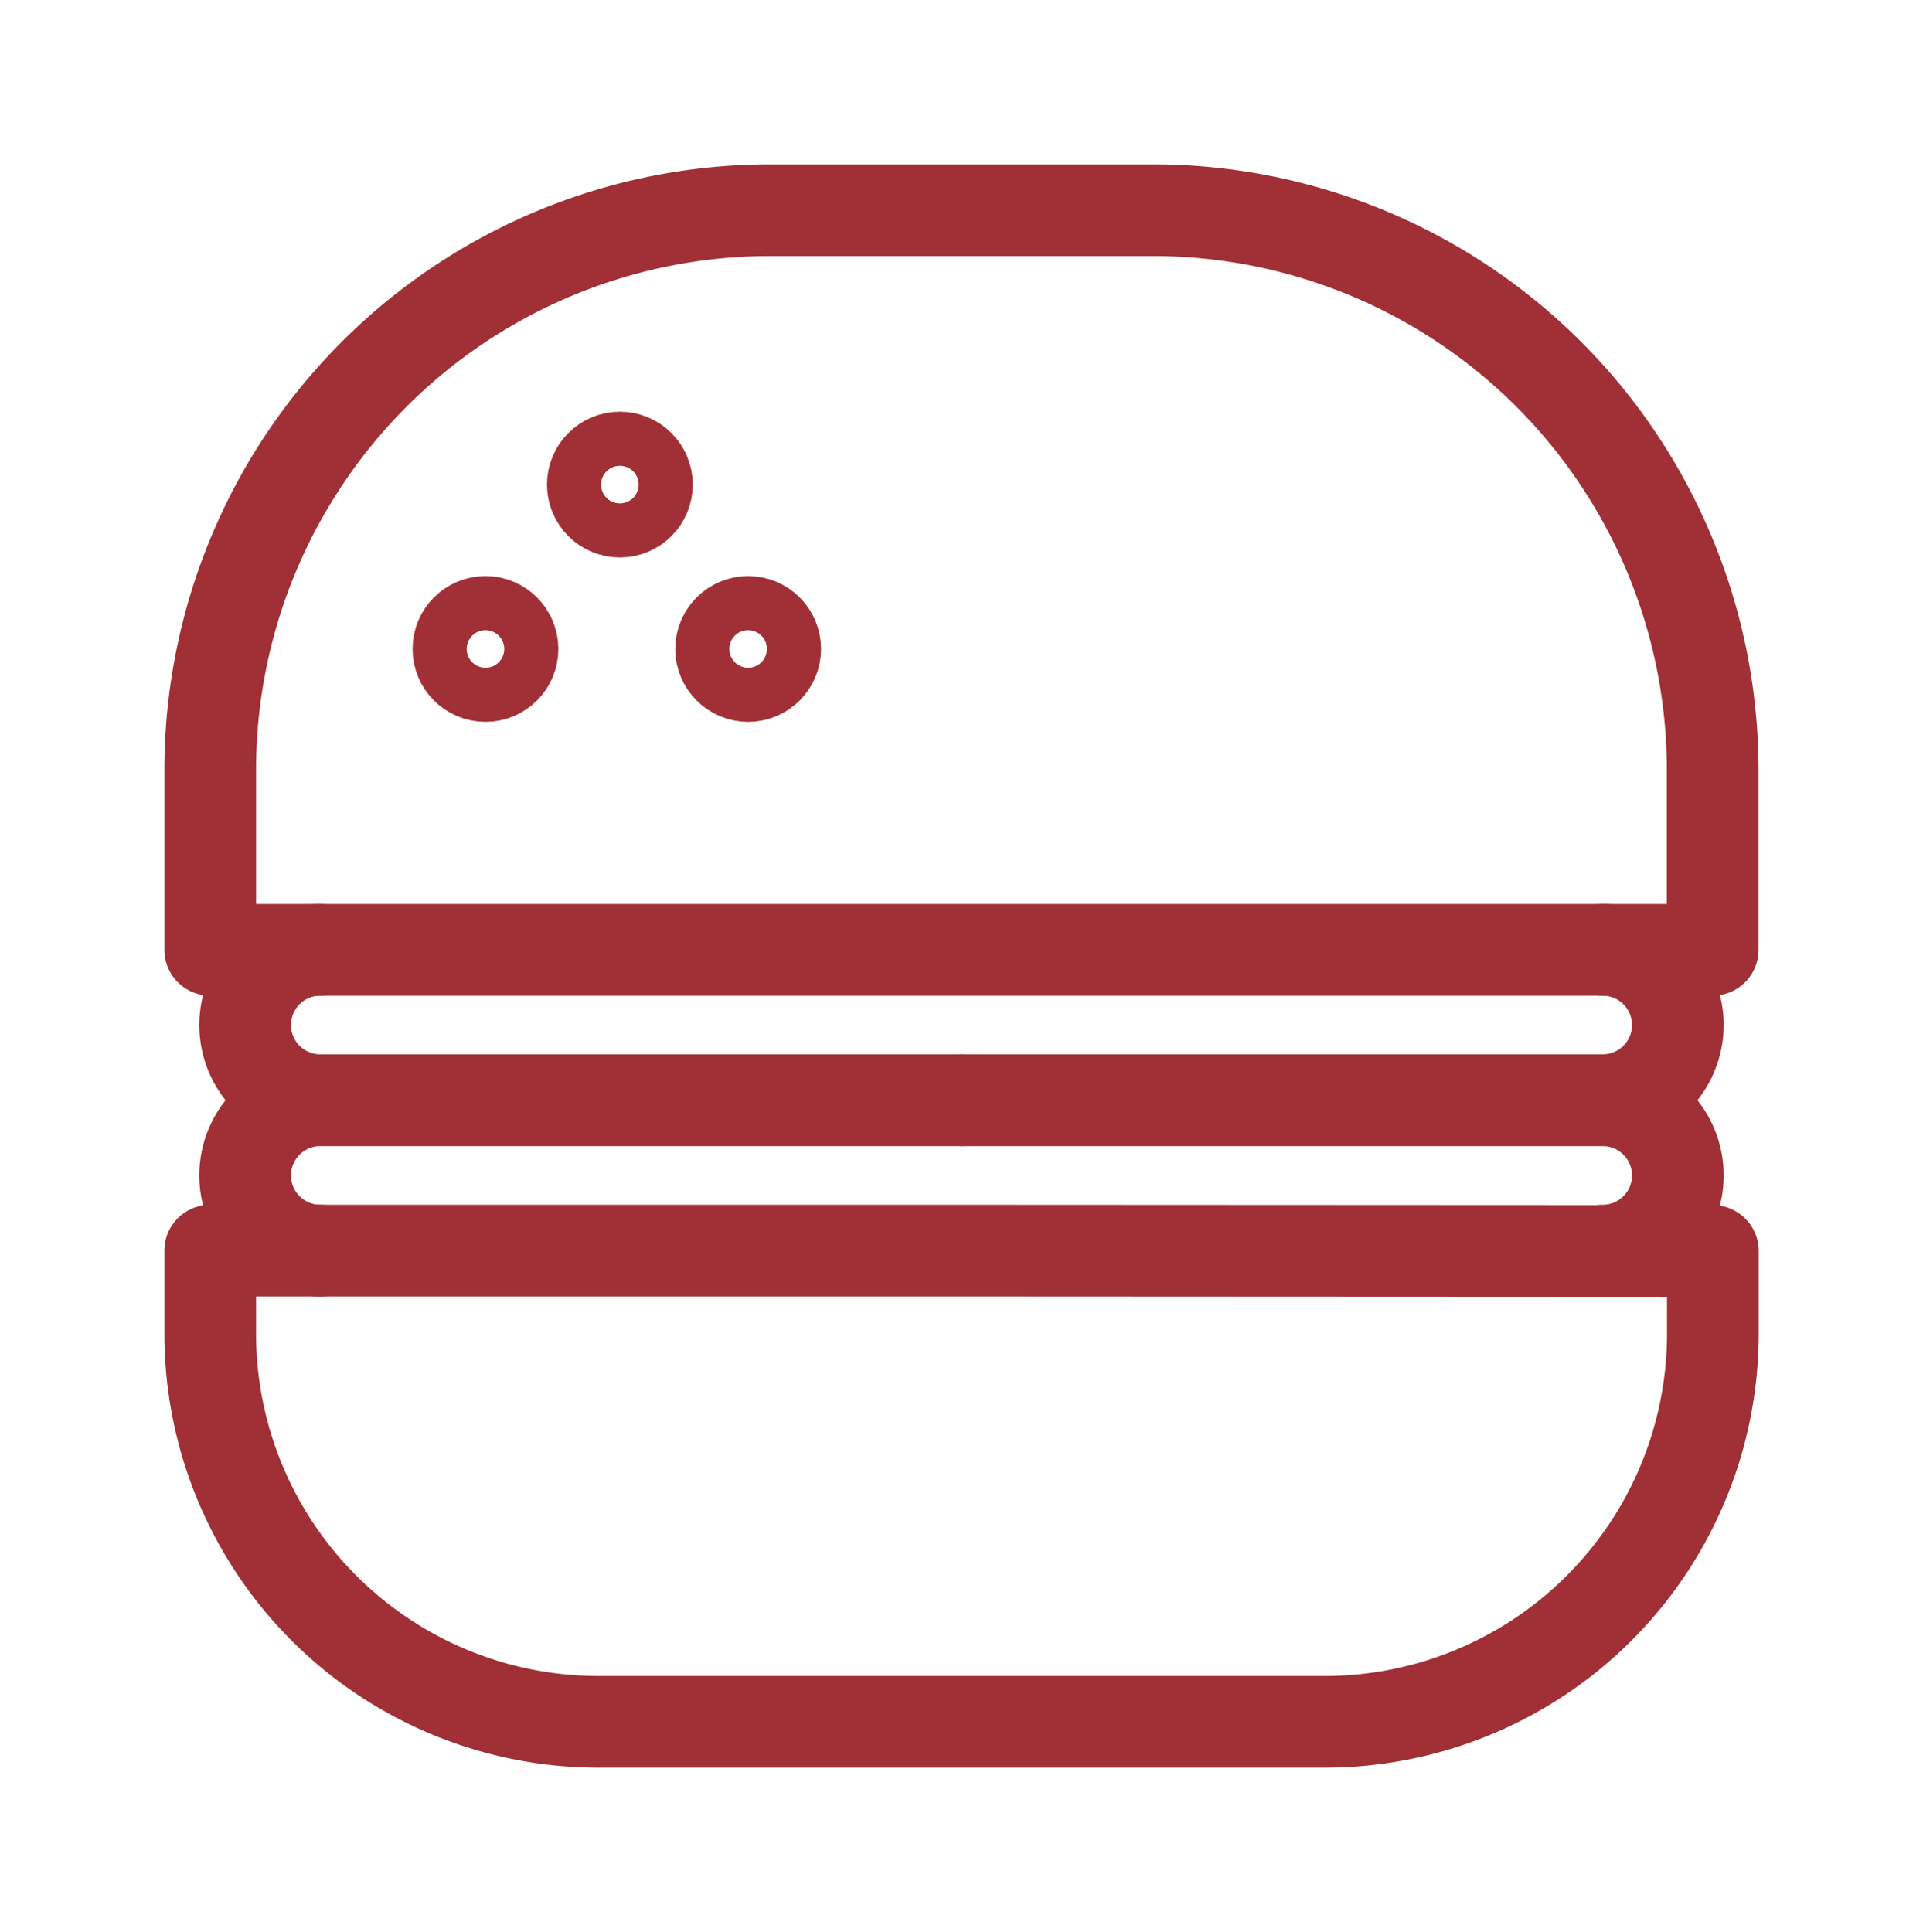 <?xml version="1.0" encoding="UTF-8"?>
<svg xmlns="http://www.w3.org/2000/svg" xmlns:xlink="http://www.w3.org/1999/xlink" width="20.974" height="21.075" viewBox="0 0 20.974 21.075">
  <defs>
    <clipPath id="clip-path">
      <rect id="Rectangle_706" data-name="Rectangle 706" width="20.974" height="21.075" transform="translate(-2 -2)" fill="none" stroke="#a03035" stroke-linecap="round" stroke-linejoin="round" stroke-width="1"></rect>
    </clipPath>
  </defs>
  <g id="Group_1110" data-name="Group 1110" transform="translate(2 2)">
    <g id="Group_1109" data-name="Group 1109" transform="translate(0 0)" clip-path="url(#clip-path)">
      <path id="Path_1779" data-name="Path 1779" d="M21.464,14.256a.82.82,0,1,1,0,1.64H14.471" transform="translate(-5.984 -5.895)" fill="none" stroke="#a03035" stroke-linecap="round" stroke-linejoin="round" stroke-width="1"></path>
      <path id="Path_1780" data-name="Path 1780" d="M14.471,17.053h6.993a.82.82,0,1,1,0,1.64" transform="translate(-5.984 -7.051)" fill="none" stroke="#a03035" stroke-linecap="round" stroke-linejoin="round" stroke-width="1"></path>
      <path id="Path_1781" data-name="Path 1781" d="M10.781.5H6.607A6.107,6.107,0,0,0,.5,6.607V8.568H16.887V6.607A6.107,6.107,0,0,0,10.781.5Z" transform="translate(-0.207 -0.207)" fill="none" stroke="#a03035" stroke-linecap="round" stroke-linejoin="round" stroke-width="1"></path>
      <path id="Path_1782" data-name="Path 1782" d="M8.694,19.85H.5v.9A4.235,4.235,0,0,0,4.736,24.99h7.917a4.235,4.235,0,0,0,4.236-4.236v-.9Z" transform="translate(-0.207 -8.208)" fill="none" stroke="#a03035" stroke-linecap="round" stroke-linejoin="round" stroke-width="1"></path>
      <path id="Path_1783" data-name="Path 1783" d="M1.969,14.256a.82.82,0,1,0,0,1.64H8.962" transform="translate(-0.475 -5.895)" fill="none" stroke="#a03035" stroke-linecap="round" stroke-linejoin="round" stroke-width="1"></path>
      <path id="Path_1784" data-name="Path 1784" d="M8.962,17.053H1.969a.82.82,0,1,0,0,1.64" transform="translate(-0.475 -7.051)" fill="none" stroke="#a03035" stroke-linecap="round" stroke-linejoin="round" stroke-width="1"></path>
      <ellipse id="Ellipse_29" data-name="Ellipse 29" cx="0.295" cy="0.295" rx="0.295" ry="0.295" transform="translate(5.865 4.784)" fill="none" stroke="#a03035" stroke-linecap="round" stroke-linejoin="round" stroke-width="1"></ellipse>
      <ellipse id="Ellipse_30" data-name="Ellipse 30" cx="0.295" cy="0.295" rx="0.295" ry="0.295" transform="translate(3 4.784)" fill="none" stroke="#a03035" stroke-linecap="round" stroke-linejoin="round" stroke-width="1"></ellipse>
      <ellipse id="Ellipse_31" data-name="Ellipse 31" cx="0.295" cy="0.295" rx="0.295" ry="0.295" transform="translate(4.466 2.991)" fill="none" stroke="#a03035" stroke-linecap="round" stroke-linejoin="round" stroke-width="1"></ellipse>
    </g>
  </g>
</svg>
